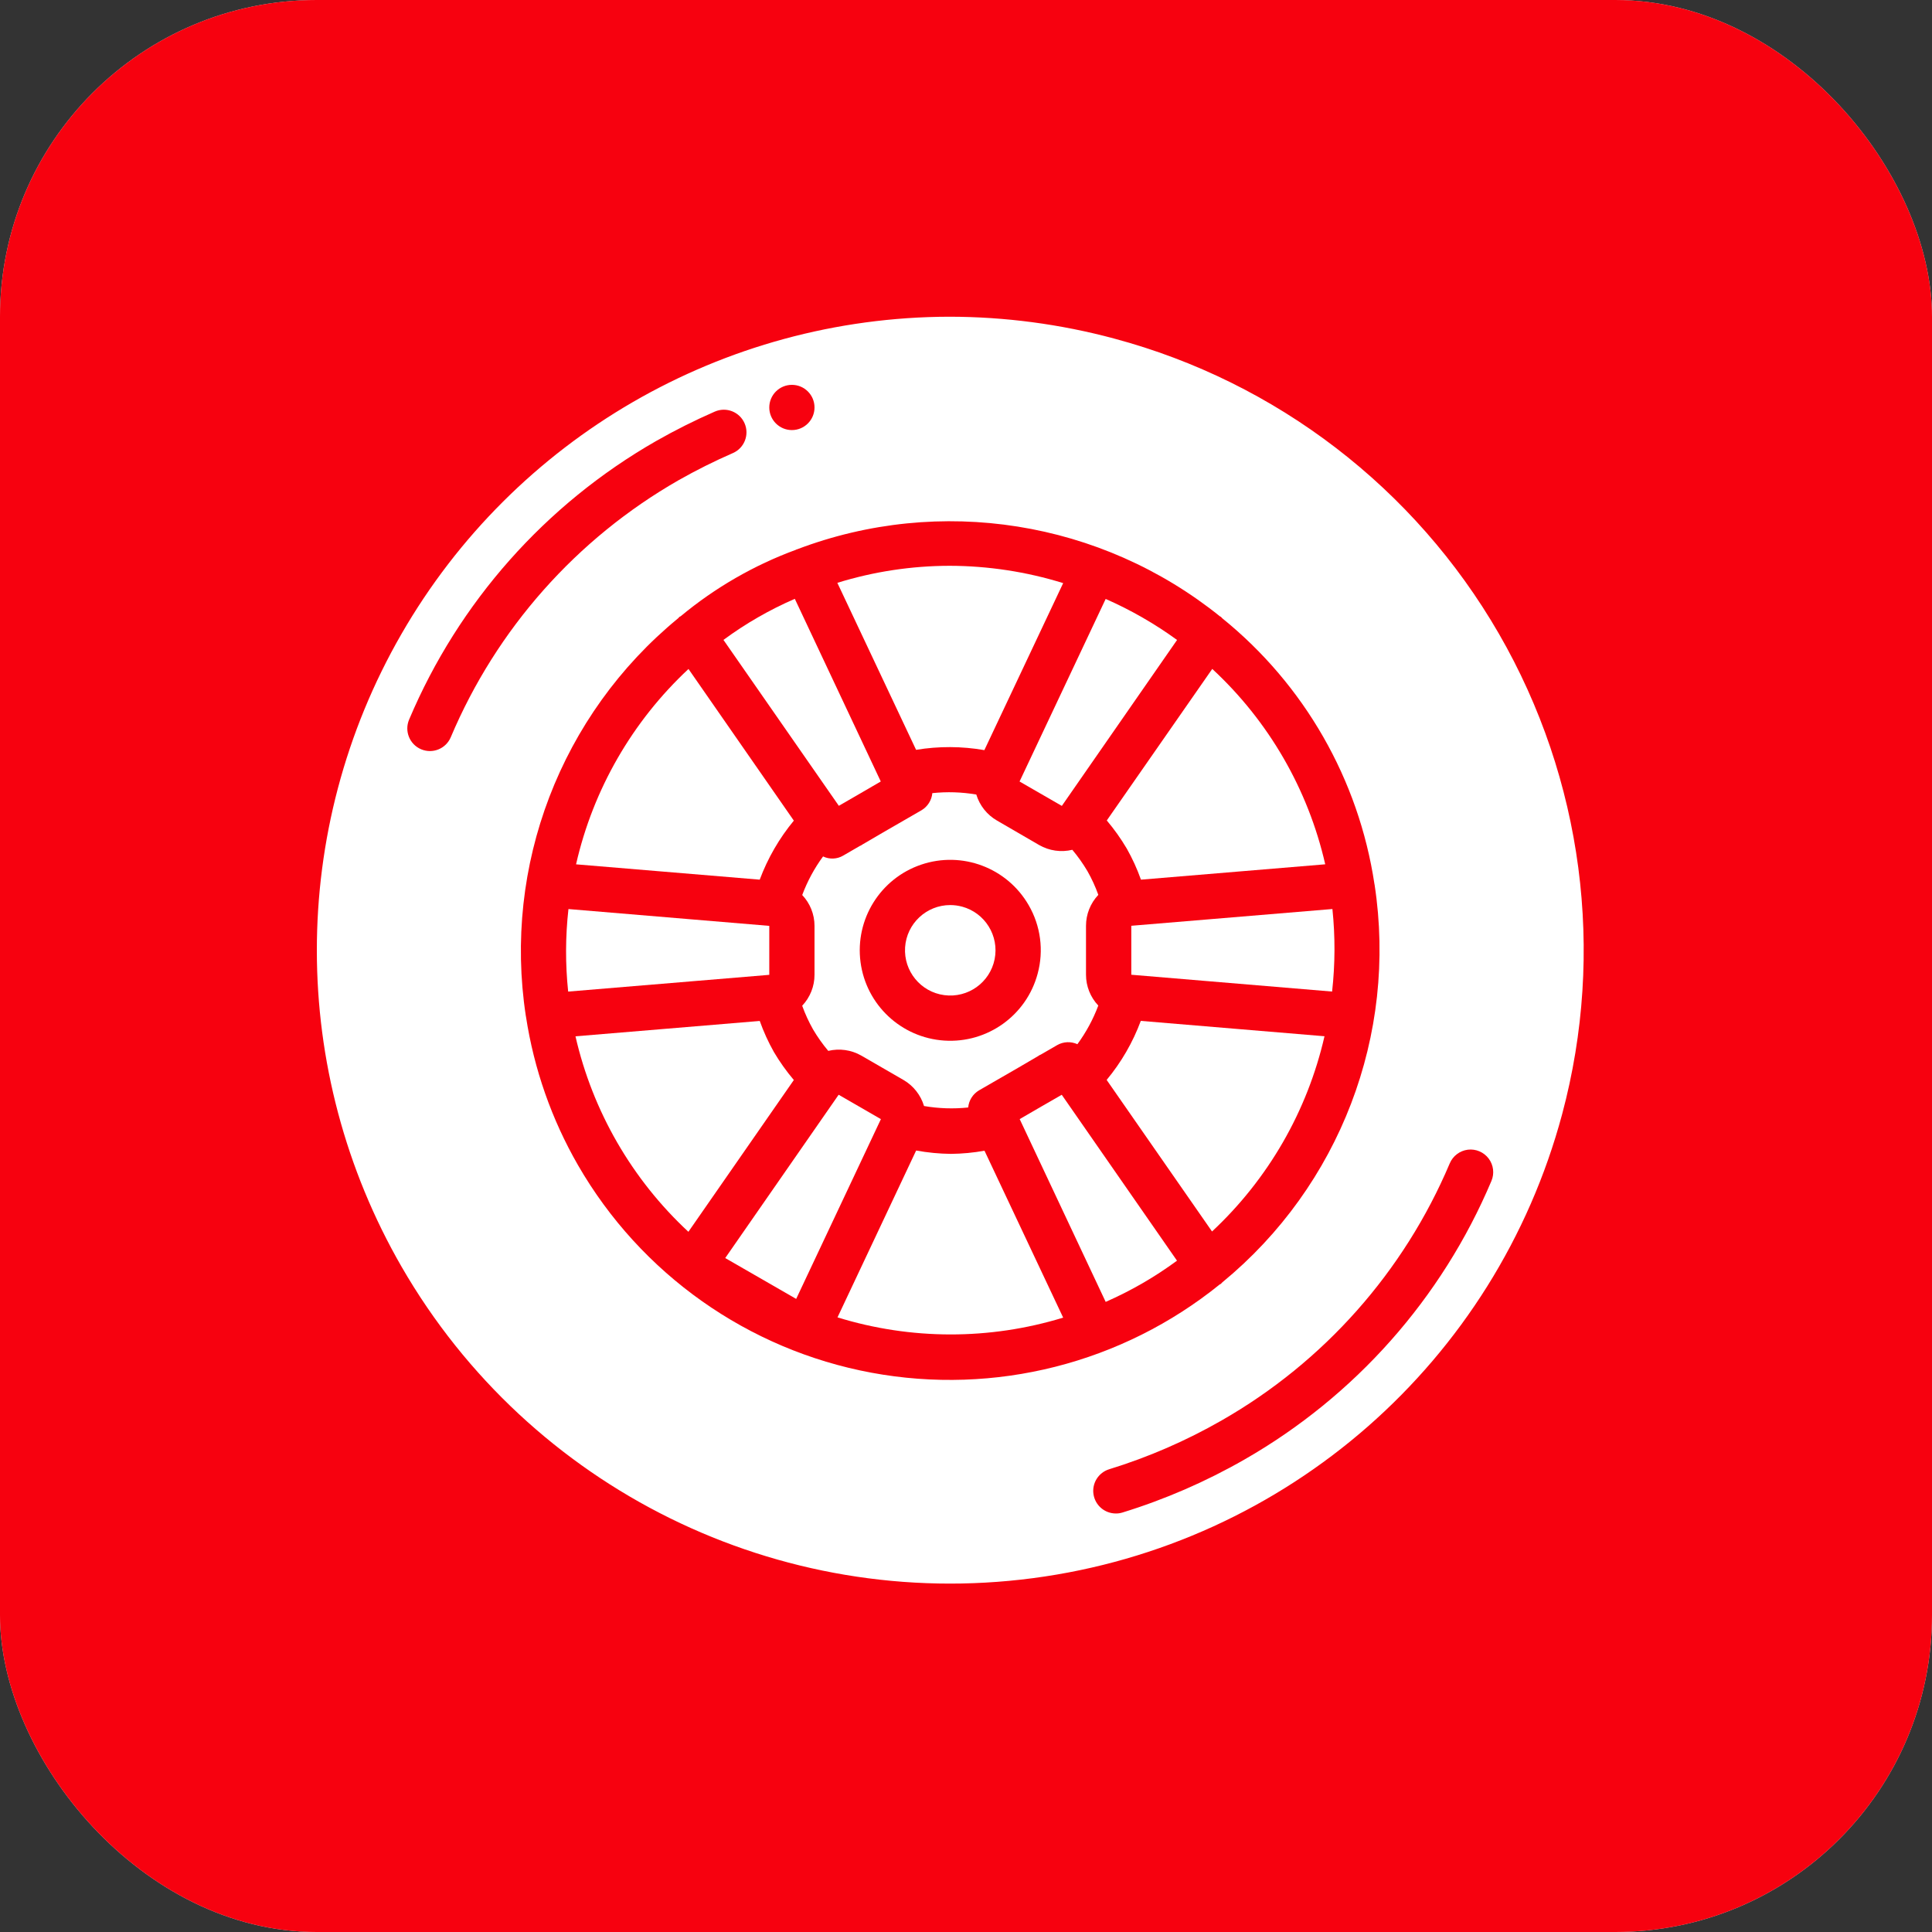 <?xml version="1.0" encoding="UTF-8"?> <svg xmlns="http://www.w3.org/2000/svg" width="61" height="61" viewBox="0 0 61 61" fill="none"><rect x="0" y="0" width="61" height="61" fill="#333333" stroke="none"/><rect width="61" height="61" rx="10" fill="#D9D9D9"></rect><rect width="61" height="61" rx="10" fill="#F7010F"></rect><g clip-path="url(#clip0_2891_2185)"><path d="M31.08 23.684L33.568 18.411C32.407 18.051 31.198 17.867 29.983 17.864C28.781 17.866 27.586 18.047 26.438 18.402L28.924 23.675C29.638 23.557 30.367 23.56 31.08 23.684Z" fill="white"></path><path d="M27.125 25.072L27.809 24.674L25.095 18.907C24.297 19.253 23.541 19.688 22.842 20.204L26.485 25.442L27.125 25.072Z" fill="white"></path><path d="M25.064 25.91L21.738 21.122C19.964 22.777 18.727 24.925 18.188 27.29L23.987 27.774C24.24 27.097 24.604 26.467 25.064 25.91Z" fill="white"></path><path d="M30.373 28.625C30.252 28.593 30.128 28.576 30.003 28.576C29.25 28.576 28.627 29.16 28.577 29.91C28.528 30.661 29.069 31.322 29.815 31.42C30.561 31.519 31.256 31.023 31.404 30.285C31.551 29.547 31.102 28.822 30.375 28.625L30.373 28.625Z" fill="white"></path><path d="M34.941 34.097L38.268 38.882C40.041 37.229 41.278 35.081 41.819 32.718L36.019 32.233C35.767 32.911 35.403 33.541 34.941 34.097Z" fill="white"></path><path d="M35.719 30.776L42.059 31.307C42.156 30.441 42.159 29.567 42.069 28.701L35.719 29.23V30.776Z" fill="white"></path><path d="M35.575 26.791C35.753 27.105 35.903 27.434 36.024 27.774L41.842 27.289C41.301 24.921 40.057 22.77 38.275 21.12L34.945 25.905C35.18 26.182 35.391 26.479 35.575 26.791Z" fill="white"></path><path d="M33.526 25.445L37.164 20.206C36.461 19.695 35.706 19.261 34.91 18.911L32.191 24.675L33.526 25.445Z" fill="white"></path><path d="M34.678 28.254C34.585 27.995 34.471 27.745 34.335 27.506C34.195 27.269 34.035 27.043 33.857 26.831C33.502 26.917 33.127 26.863 32.81 26.681L31.48 25.909C31.165 25.728 30.931 25.434 30.825 25.086C30.367 25.008 29.9 24.993 29.437 25.042C29.416 25.266 29.289 25.467 29.096 25.582L27.847 26.303L27.237 26.66C27.218 26.673 27.199 26.685 27.179 26.697C27.171 26.701 27.162 26.702 27.154 26.706L26.625 27.013C26.43 27.129 26.191 27.139 25.987 27.041C25.713 27.414 25.491 27.825 25.329 28.259C25.578 28.522 25.717 28.87 25.717 29.233V30.776C25.718 31.14 25.578 31.49 25.328 31.755C25.421 32.013 25.536 32.263 25.671 32.502C25.812 32.741 25.973 32.968 26.151 33.18C26.505 33.095 26.877 33.148 27.193 33.328L28.527 34.099C28.84 34.281 29.071 34.575 29.175 34.921C29.635 35 30.104 35.016 30.569 34.967C30.59 34.742 30.717 34.542 30.91 34.427L32.159 33.706L32.769 33.349C32.788 33.335 32.807 33.323 32.827 33.312C32.838 33.306 32.849 33.304 32.86 33.298L33.382 32.996C33.577 32.886 33.813 32.876 34.017 32.969C34.292 32.595 34.514 32.184 34.677 31.749C34.428 31.487 34.289 31.138 34.289 30.776V29.233C34.288 28.869 34.428 28.518 34.678 28.254ZM32.762 30.744C32.41 32.06 31.176 32.944 29.816 32.855C28.456 32.766 27.348 31.729 27.17 30.378C26.992 29.027 27.793 27.738 29.084 27.3C30.374 26.862 31.795 27.396 32.477 28.576C32.858 29.231 32.961 30.012 32.762 30.744Z" fill="white"></path><path d="M33.523 34.566L32.88 34.936L32.195 35.334L34.91 41.105C35.706 40.756 36.461 40.32 37.162 39.804L33.523 34.566Z" fill="white"></path><path d="M30.026 36.432C29.657 36.428 29.289 36.392 28.926 36.326L26.443 41.594C28.764 42.31 31.246 42.313 33.568 41.602L31.084 36.332C30.735 36.395 30.381 36.428 30.026 36.432Z" fill="white"></path><path d="M35.18 10.69C33.481 10.233 31.729 10.001 29.97 10C22.83 10.015 16.239 13.832 12.675 20.018C9.111 26.203 9.114 33.819 12.683 40.002C16.728 47.006 24.594 50.884 32.614 49.828C40.634 48.773 47.228 42.991 49.322 35.179C50.694 30.057 49.976 24.599 47.324 20.006C44.671 15.414 40.303 12.062 35.179 10.69H35.18ZM25.003 12.151C25.398 12.151 25.717 12.471 25.717 12.865C25.717 13.259 25.398 13.579 25.003 13.579C24.609 13.579 24.289 13.259 24.289 12.865C24.289 12.471 24.609 12.151 25.003 12.151ZM14.232 23.278C14.078 23.641 13.659 23.811 13.296 23.657C12.932 23.503 12.763 23.083 12.917 22.72C14.483 19.013 17.224 15.923 20.717 13.924C21.318 13.582 21.935 13.273 22.568 12.996C22.93 12.838 23.351 13.003 23.509 13.365C23.667 13.727 23.501 14.148 23.14 14.305C22.553 14.561 21.981 14.847 21.425 15.162C18.203 17.007 15.676 19.858 14.232 23.278ZM18.25 36.789C17.416 35.341 16.859 33.75 16.607 32.099C16.607 32.091 16.602 32.084 16.602 32.075C15.878 27.336 17.705 22.565 21.41 19.522C21.425 19.504 21.441 19.488 21.457 19.472C21.468 19.466 21.479 19.465 21.489 19.459C22.576 18.555 23.81 17.843 25.137 17.356L25.146 17.348C25.154 17.345 25.162 17.348 25.169 17.343C29.68 15.63 34.761 16.436 38.52 19.462C38.527 19.467 38.537 19.467 38.544 19.472C38.564 19.486 38.574 19.507 38.592 19.522C41.185 21.62 42.899 24.613 43.396 27.912C43.396 27.92 43.401 27.927 43.401 27.935C44.125 32.675 42.297 37.445 38.592 40.489C38.578 40.506 38.562 40.523 38.545 40.538C38.535 40.545 38.524 40.545 38.514 40.552C35.432 43.046 31.412 44.065 27.514 43.341C23.616 42.617 20.23 40.223 18.25 36.789ZM47.089 37.288C45.523 40.995 42.782 44.085 39.289 46.084C38.072 46.781 36.782 47.342 35.442 47.755C35.374 47.776 35.303 47.787 35.232 47.786C34.878 47.786 34.578 47.528 34.525 47.178C34.472 46.829 34.684 46.493 35.022 46.389C36.26 46.008 37.451 45.49 38.575 44.846C41.799 43.002 44.328 40.151 45.774 36.731C45.874 36.496 46.091 36.332 46.344 36.3C46.598 36.269 46.848 36.376 47.002 36.579C47.156 36.783 47.189 37.053 47.089 37.288Z" fill="white"></path><path d="M26.479 34.565L22.898 39.721L25.138 41.011L27.813 35.335L26.479 34.565Z" fill="white"></path><path d="M24.289 29.233L17.948 28.702C17.851 29.568 17.848 30.442 17.939 31.308L24.289 30.779V29.233Z" fill="white"></path><path d="M24.436 33.218C24.259 32.904 24.109 32.575 23.988 32.235L18.17 32.72C18.712 35.088 19.955 37.239 21.735 38.892L25.064 34.1C24.83 33.824 24.62 33.529 24.436 33.218Z" fill="white"></path></g><defs><clipPath id="clip0_2891_2185"><rect width="40" height="40" fill="white" transform="translate(10 10)"></rect></clipPath></defs></svg> 